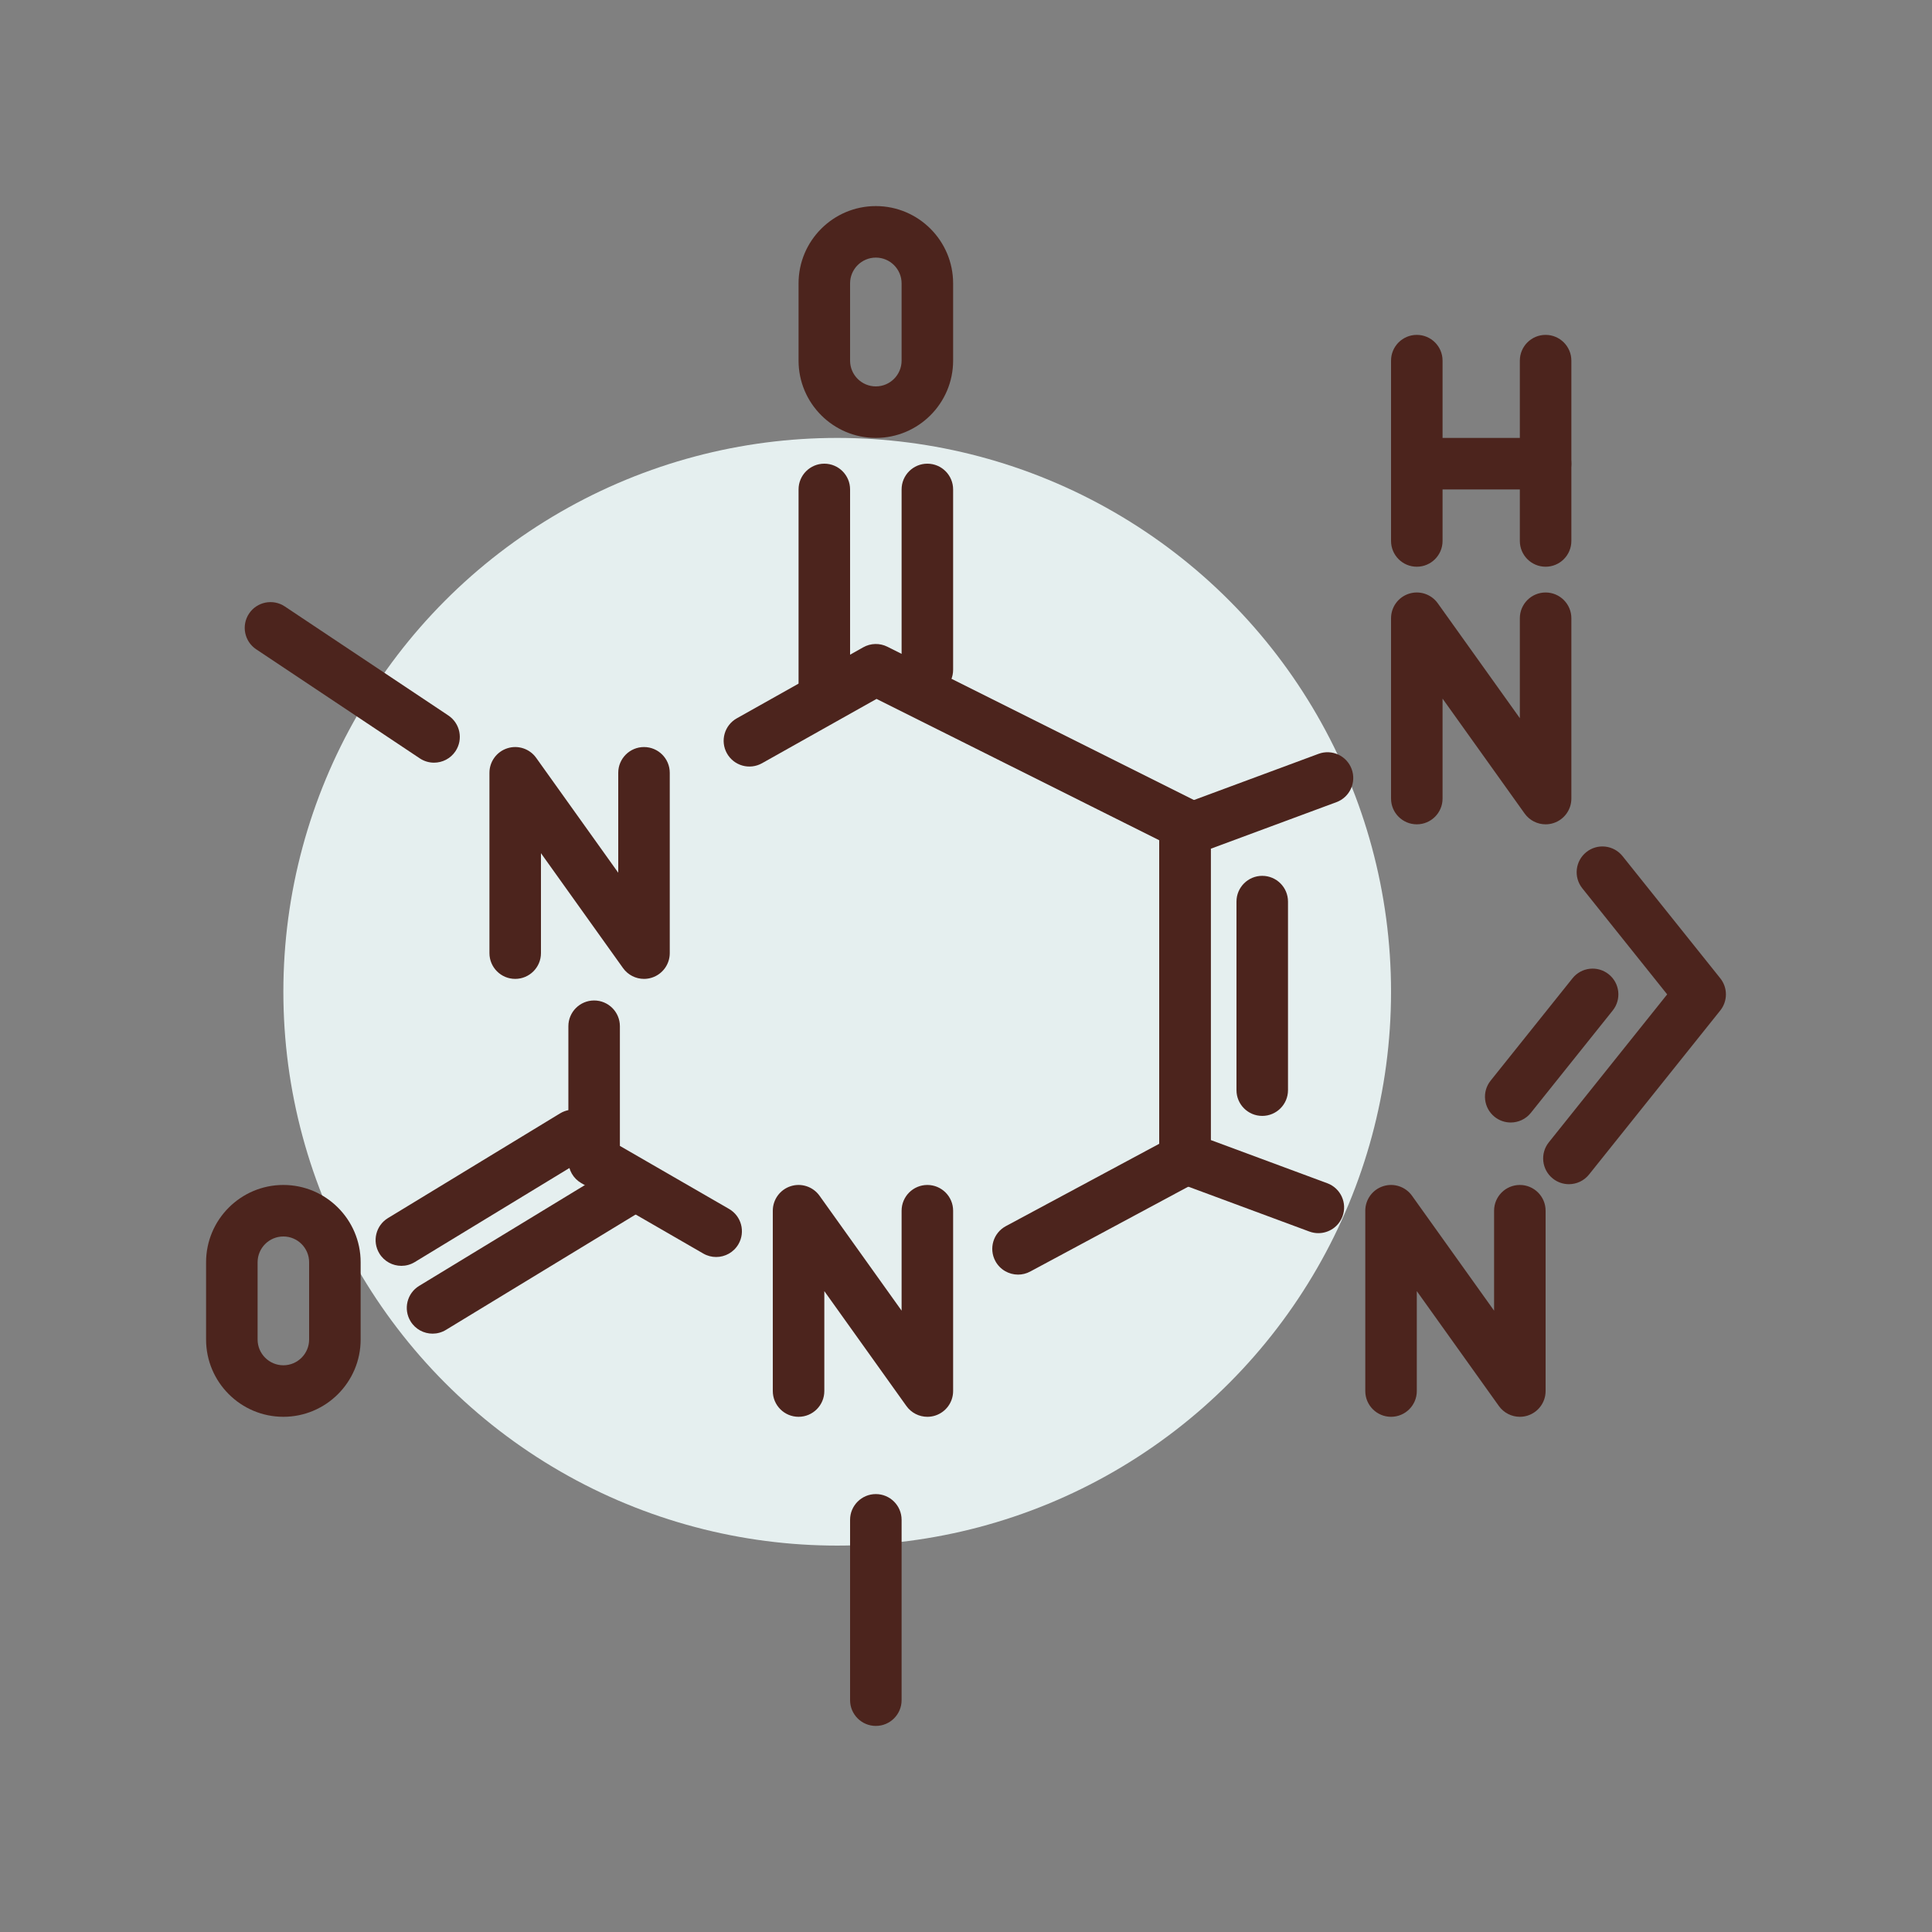 <svg id="molecule_x5F_skelet" enable-background="new 0 0 300 300" height="512" viewBox="0 0 300 300" width="512" xmlns="http://www.w3.org/2000/svg"><rect x="0" y="0" width="300" height="300" fill="#808080" stroke="none"/><g><circle cx="130" cy="154" fill="#e5efef" r="86"/><g fill="#4c241d"><path d="m158.083 197.92c-1.426 0-2.807-.765-3.528-2.108-1.045-1.946-.314-4.372 1.632-5.417l23.813-12.787v-47.136l-43.891-21.945-17.783 9.988c-1.928 1.082-4.366.397-5.446-1.528-1.082-1.926-.397-4.365 1.528-5.446l19.633-11.028c1.157-.651 2.56-.685 3.748-.09l48 24c1.355.677 2.211 2.062 2.211 3.577v52c0 1.473-.81 2.827-2.107 3.524l-25.921 13.919c-.603.324-1.25.477-1.889.477z"/><path d="m111.202 195.187c-.679 0-1.366-.173-1.996-.537l-18.949-10.94c-1.237-.714-2-2.035-2-3.464v-20.892c0-2.209 1.791-4 4-4s4 1.791 4 4v18.582l16.949 9.786c1.913 1.104 2.568 3.551 1.464 5.464-.74 1.284-2.085 2.001-3.468 2.001z"/><path d="m204.712 191.484c-.461 0-.931-.081-1.39-.25l-20.713-7.677c-1.568-.581-2.609-2.078-2.609-3.75v-50.797c0-1.673 1.041-3.169 2.609-3.75l22.132-8.203c2.078-.77 4.373.29 5.142 2.36.768 2.071-.289 4.373-2.36 5.141l-19.523 7.235v45.23l18.104 6.71c2.071.768 3.128 3.069 2.36 5.141-.599 1.612-2.126 2.61-3.752 2.61z"/><path d="m243.618 183.881c-.876 0-1.759-.287-2.496-.876-1.725-1.38-2.005-3.897-.624-5.623l18.38-22.975-13.177-16.47c-1.381-1.725-1.101-4.242.624-5.623s4.242-1.1 5.622.625l15.176 18.969c1.169 1.461 1.169 3.537 0 4.998l-20.379 25.474c-.79.988-1.952 1.501-3.126 1.501z"/><path d="m128 112c-2.209 0-4-1.791-4-4v-32c0-2.209 1.791-4 4-4s4 1.791 4 4v32c0 2.209-1.791 4-4 4z"/><path d="m144 108c-2.209 0-4-1.791-4-4v-28c0-2.209 1.791-4 4-4s4 1.791 4 4v28c0 2.209-1.791 4-4 4z"/><path d="m67.395 118.428c-.763 0-1.533-.218-2.215-.672l-25.398-16.932c-1.838-1.225-2.335-3.709-1.109-5.547s3.71-2.333 5.547-1.109l25.398 16.932c1.838 1.225 2.335 3.709 1.109 5.547-.771 1.155-2.039 1.781-3.332 1.781z"/><path d="m67.169 207.088c-1.351 0-2.668-.684-3.421-1.922-1.148-1.887-.549-4.348 1.338-5.496l30.111-18.315c1.889-1.147 4.349-.548 5.496 1.339 1.148 1.887.549 4.348-1.338 5.496l-30.111 18.315c-.649.395-1.367.583-2.075.583z"/><path d="m62.328 196.559c-1.351 0-2.668-.684-3.421-1.922-1.148-1.887-.549-4.348 1.338-5.496l26.719-16.253c1.889-1.148 4.349-.548 5.496 1.339 1.148 1.887.549 4.348-1.338 5.496l-26.719 16.253c-.649.395-1.367.583-2.075.583z"/><path d="m136 68c-6.617 0-12-5.383-12-12v-12c0-6.617 5.383-12 12-12s12 5.383 12 12v12c0 6.617-5.383 12-12 12zm0-28c-2.206 0-4 1.794-4 4v12c0 2.206 1.794 4 4 4s4-1.794 4-4v-12c0-2.206-1.794-4-4-4z"/><path d="m44 220c-6.617 0-12-5.383-12-12v-12c0-6.617 5.383-12 12-12s12 5.383 12 12v12c0 6.617-5.383 12-12 12zm0-28c-2.206 0-4 1.794-4 4v12c0 2.206 1.794 4 4 4s4-1.794 4-4v-12c0-2.206-1.794-4-4-4z"/><path d="m196 173.277c-2.209 0-4-1.791-4-4v-29.277c0-2.209 1.791-4 4-4s4 1.791 4 4v29.277c0 2.209-1.791 4-4 4z"/><path d="m136 268c-2.209 0-4-1.791-4-4v-28c0-2.209 1.791-4 4-4s4 1.791 4 4v28c0 2.209-1.791 4-4 4z"/><path d="m234.583 174.302c-.876 0-1.758-.287-2.496-.876-1.725-1.38-2.005-3.897-.625-5.622l12.715-15.895c1.38-1.725 3.896-2.006 5.623-.625 1.725 1.38 2.005 3.897.625 5.622l-12.715 15.895c-.79.988-1.953 1.501-3.127 1.501z"/><path d="m100.001 152c-1.268 0-2.49-.604-3.256-1.676l-12.745-17.842v15.518c0 2.209-1.791 4-4 4s-4-1.791-4-4v-28c0-1.739 1.123-3.278 2.779-3.809 1.657-.53 3.465.069 4.476 1.484l12.745 17.843v-15.518c0-2.209 1.791-4 4-4s4 1.791 4 4v28c0 1.739-1.123 3.278-2.779 3.809-.403.129-.814.191-1.22.191z"/><path d="m144.001 220c-1.268 0-2.49-.604-3.256-1.676l-12.745-17.842v15.518c0 2.209-1.791 4-4 4s-4-1.791-4-4v-28c0-1.739 1.123-3.278 2.779-3.809 1.658-.531 3.465.07 4.476 1.484l12.745 17.843v-15.518c0-2.209 1.791-4 4-4s4 1.791 4 4v28c0 1.739-1.123 3.278-2.779 3.809-.403.129-.814.191-1.22.191z"/><path d="m236.001 220c-1.268 0-2.49-.604-3.256-1.676l-12.745-17.842v15.518c0 2.209-1.791 4-4 4s-4-1.791-4-4v-28c0-1.739 1.123-3.278 2.779-3.809 1.658-.531 3.465.07 4.476 1.484l12.745 17.843v-15.518c0-2.209 1.791-4 4-4s4 1.791 4 4v28c0 1.739-1.123 3.278-2.779 3.809-.403.129-.814.191-1.22.191z"/><path d="m240.001 128c-1.268 0-2.49-.604-3.256-1.676l-12.745-17.842v15.518c0 2.209-1.791 4-4 4s-4-1.791-4-4v-28c0-1.739 1.123-3.278 2.779-3.809 1.657-.531 3.465.069 4.476 1.484l12.745 17.843v-15.518c0-2.209 1.791-4 4-4s4 1.791 4 4v28c0 1.739-1.123 3.278-2.779 3.809-.403.129-.814.191-1.22.191z"/><path d="m220 88c-2.209 0-4-1.791-4-4v-28c0-2.209 1.791-4 4-4s4 1.791 4 4v28c0 2.209-1.791 4-4 4z"/><path d="m240 88c-2.209 0-4-1.791-4-4v-28c0-2.209 1.791-4 4-4s4 1.791 4 4v28c0 2.209-1.791 4-4 4z"/><path d="m240 76h-20c-2.209 0-4-1.791-4-4s1.791-4 4-4h20c2.209 0 4 1.791 4 4s-1.791 4-4 4z"/></g></g></svg>